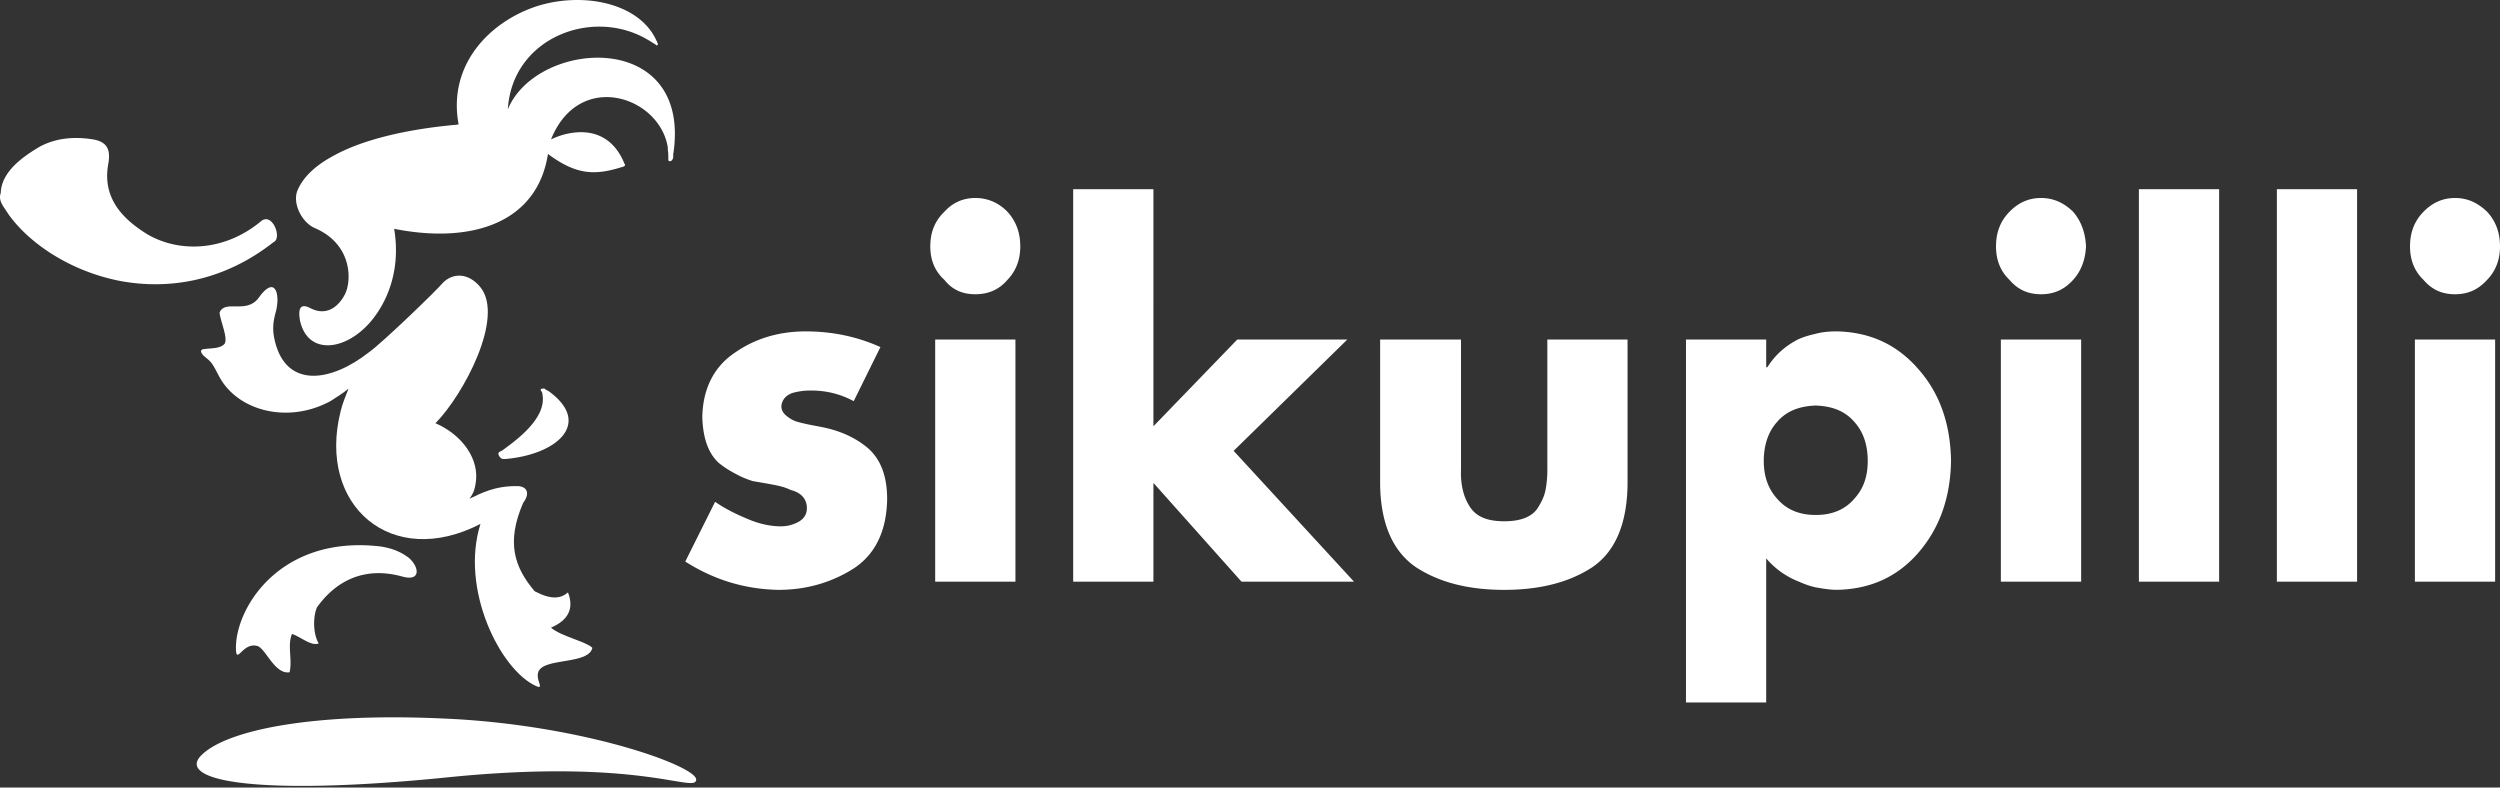 <svg width="200" height="63" fill="none" xmlns="http://www.w3.org/2000/svg"><rect width="100%" height="100%" fill="#333333" stroke="none"/><g fill="#fff"><path d="M78.023 15.84c-1.02 0-1.846.404-2.481 1.11-.778.752-1.118 1.658-1.118 2.768 0 1.053.343 1.957 1.118 2.662.635.806 1.46 1.16 2.48 1.16 1.021 0 1.896-.352 2.58-1.16.68-.705 1.02-1.609 1.02-2.662 0-1.11-.34-2.019-1.02-2.769-.684-.708-1.559-1.11-2.58-1.11Zm85.257 0c-1.02 0-1.846.404-2.529 1.11-.733.752-1.07 1.658-1.07 2.768 0 1.053.337 1.957 1.07 2.662.683.806 1.509 1.16 2.529 1.16s1.851-.352 2.579-1.16c.635-.705.972-1.609 1.02-2.662-.048-1.11-.385-2.019-1.02-2.769-.728-.708-1.553-1.11-2.579-1.11Zm33.121 0c-1.02 0-1.846.404-2.529 1.11-.733.752-1.07 1.658-1.07 2.768 0 1.053.337 1.957 1.07 2.662.683.806 1.509 1.16 2.529 1.16s1.845-.352 2.576-1.16c.683-.705 1.023-1.609 1.023-2.662 0-1.11-.337-2.019-1.023-2.769-.731-.708-1.556-1.11-2.576-1.11ZM25.207 18.254c3.114 1.358 2.918 4.43 2.333 5.389-.438.803-1.36 1.709-2.724 1.003-1.07-.552-.875.555-.825.956.586 2.822 3.6 2.518 5.643.151 1.41-1.659 2.433-4.226 1.898-7.449 6.033 1.207 11.43-.354 12.305-5.988 2.289 1.712 3.791 1.712 5.888 1.057.242-.048.337-.148.242-.254-1.46-3.621-4.914-2.462-5.887-1.963 2.241-5.583 8.658-3.467 9.339.603 0 .253.047.451.047.705v.304c-.047.1.245.3.39-.15v-.255c1.559-10.066-10.894-9.258-13.228-3.62.338-5.738 6.808-8.205 11.235-5.537.195.103.39.254.583.354.097.148.242.05.147-.15-.05-.104-.097-.204-.147-.305C51.035.237 46.66-.669 42.962.491c-3.842 1.26-7.154 4.728-6.273 9.464 0 .047-6.127.348-10.019 2.512-1.316.708-2.383 1.611-2.871 2.768-.435 1.056.39 2.615 1.41 3.016M107.787 27.16h-8.803l-6.71 6.942V15.137h-6.42v31.398h6.42v-7.903l7.05 7.904h8.999l-9.632-10.468 9.096-8.907ZM123.789 37.529c0 .602-.047 1.16-.145 1.66-.097.503-.295.904-.538 1.306-.434.805-1.36 1.207-2.771 1.207-1.41 0-2.285-.402-2.773-1.207-.488-.753-.731-1.76-.681-2.97V27.162h-6.47v11.625c.048 3.12 1.02 5.333 2.871 6.593 1.852 1.207 4.182 1.809 7.051 1.809 2.868 0 5.204-.602 7.05-1.81 1.848-1.26 2.771-3.473 2.821-6.592V27.16h-6.417v10.365l.002.002ZM81.235 27.16h-6.42v19.376h6.42V27.16ZM65.721 34.158c-.538-.103-1.168-.203-1.898-.404-.388-.103-.68-.304-.923-.502-.245-.2-.39-.454-.39-.755.047-.505.34-.853.872-1.057.538-.15 1.02-.2 1.461-.2 1.213 0 2.33.25 3.454.852l2.138-4.326c-1.895-.853-3.889-1.255-5.982-1.255-2.094 0-3.99.55-5.592 1.656-1.704 1.11-2.63 2.872-2.676 5.188.047 1.71.487 2.916 1.313 3.675.434.35.825.599 1.313.855.437.248.922.45 1.41.602.583.1 1.165.201 1.703.301.488.104.923.201 1.313.405.826.2 1.313.705 1.313 1.458 0 .504-.242.853-.682 1.106-.486.251-.92.349-1.408.349-.828 0-1.751-.198-2.677-.602-.973-.402-1.848-.853-2.575-1.36l-2.387 4.78c2.289 1.461 4.77 2.214 7.444 2.264 2.285 0 4.281-.602 6.032-1.712 1.75-1.154 2.626-3.019 2.674-5.533 0-1.812-.488-3.12-1.458-4.023-.973-.856-2.239-1.458-3.792-1.76v-.002ZM177.531 15.137h-6.42v31.398h6.42V15.137ZM146.894 26.511c-.538 0-1.124.048-1.656.198-.488.103-.973.251-1.411.452-.973.505-1.801 1.207-2.434 2.213h-.097v-2.213h-6.418v29.037h6.418V44.67a6.539 6.539 0 0 0 2.629 1.865c.434.197.872.35 1.313.451.579.1 1.162.2 1.7.2 2.777-.046 4.96-1.109 6.615-3.066 1.656-1.962 2.482-4.376 2.529-7.248-.047-2.916-.875-5.33-2.529-7.245-1.703-2.013-3.891-3.07-6.659-3.117Zm1.455 13.384c-.728.853-1.748 1.302-3.067 1.302h-.047c-1.313 0-2.336-.449-3.067-1.302-.73-.805-1.067-1.812-1.067-3.024 0-1.213.337-2.314 1.067-3.117.731-.856 1.754-1.26 3.067-1.31h.047c1.316.05 2.336.454 3.067 1.31.727.803 1.07 1.86 1.07 3.117s-.343 2.219-1.07 3.024ZM188.567 15.137h-6.417v31.398h6.417V15.137ZM199.61 27.16h-6.418v19.376h6.418V27.16ZM166.492 27.16h-6.423v19.376h6.423V27.16ZM20.877 17.702c-2.966 2.464-6.615 2.517-9.14 1.01-1.849-1.16-3.6-2.822-3.067-5.638.195-1.156-.145-1.711-1.165-1.912-1.509-.25-3.02-.148-4.38.602-1.165.703-3.013 1.913-3.064 3.674-.242.653.293 1.157.586 1.66 1.7 2.416 5.06 4.63 8.996 5.385 3.841.705 8.218.05 12.255-3.122.683-.301-.098-2.415-1.02-1.662v.003ZM40.235 36.72h.192c4.132-.349 7.003-2.866 3.454-5.436a2.523 2.523 0 0 1-.34-.2c-.148 0-.387 0-.245.2.097.106.097.206.097.256.39 2.013-2.38 3.875-3.256 4.53-.097 0-.047 0-.097.048-.388.103 0 .602.195.602ZM35.953 57.505c-10.895-.555-17.85.906-19.843 2.916-2.04 2.016 4.282 3.323 19.745 1.762 15.47-1.561 19.743 1.307 19.84.2.1-1.059-8.8-4.329-19.742-4.88v.002ZM25.352 48.601c-.337.806-.29 2.16.145 2.869-.583.248-1.41-.502-2.136-.756-.39.904.045 2.063-.195 3.067-1.215.2-1.946-2.01-2.626-2.113-1.07-.254-1.558 1.31-1.653.451-.242-3.17 3.31-9.355 11.525-8.405 1.07.154 1.75.505 2.285.906.828.706 1.02 1.913-.487 1.511-3.064-.858-5.35.349-6.858 2.465"/><path d="M16.255 28.42c-.728-.855.973-.253 1.655-.855.438-.351-.342-2.016-.342-2.568.437-1.056 2.14.148 3.114-1.156 1.265-1.812 1.75-.455 1.41 1.003-.245.859-.337 1.508-.097 2.467.922 3.772 4.474 3.273 7.54.856 1.068-.755 5.545-5.082 5.885-5.533.78-.803 2.04-.856 3.017.35 1.943 2.42-1.364 8.606-3.6 10.873 2.189.959 3.552 2.922 3.212 4.831-.097.555-.148.705-.485 1.21.875-.404 1.99-1.06 3.936-1.006.583.047.973.501.343 1.357-1.363 3.173-.683 5.135.923 7.045 1.313.702 2.093.605 2.673.1.491 1.26.05 2.216-1.36 2.819.825.708 2.824 1.11 3.309 1.614-.242 1.154-2.871.906-3.94 1.508-1.07.605.294 1.91-.537 1.56-2.869-1.256-6.128-7.749-4.474-12.982-7.1 3.675-13.083-1.457-11.188-9.01.145-.602.388-1.206.633-1.811-.437.354-.973.705-1.46 1.006-3.357 1.812-7.346.806-8.852-1.91-.632-1.207-.585-1.16-1.313-1.759"/></g></svg>